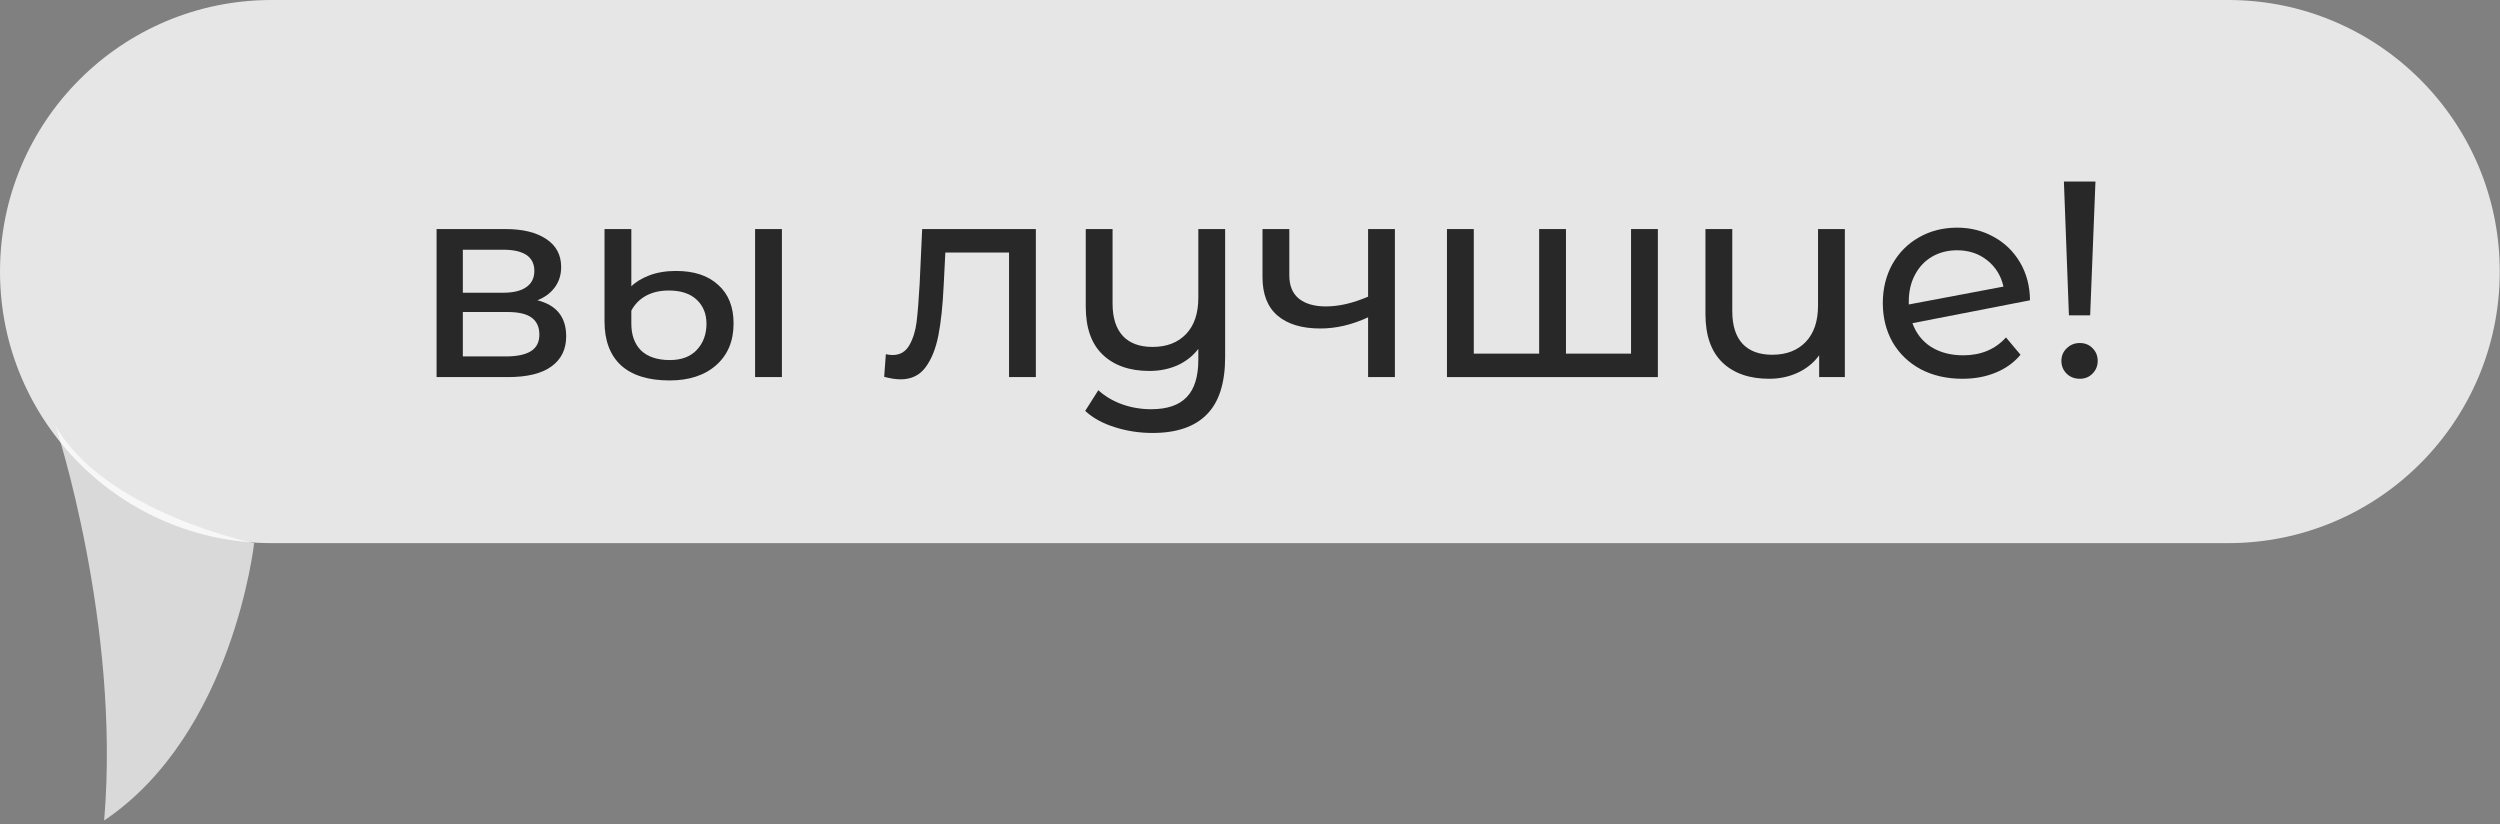 <?xml version="1.0" encoding="UTF-8"?> <svg xmlns="http://www.w3.org/2000/svg" width="179" height="59" viewBox="0 0 179 59" fill="none"><rect x="0" y="0" width="179" height="59" fill="#808080" stroke="none"/><path d="M7.457 58.746C8.65 44.68 3.983 30.5 3.983 30.5C7.562 36.706 18.196 38.888 18.196 38.888C18.196 38.888 16.705 52.54 7.457 58.746Z" fill="#D9D9D9"></path><path d="M0 19.444C0 8.705 8.705 0 19.444 0H159.539C170.277 0 178.983 8.705 178.983 19.444C178.983 30.183 170.277 38.888 159.539 38.888H19.444C8.705 38.888 0 30.183 0 19.444Z" fill="white" fill-opacity="0.8"></path><path d="M38.479 21.5C39.852 21.847 40.539 22.707 40.539 24.08C40.539 25.013 40.185 25.733 39.479 26.24C38.785 26.747 37.745 27 36.359 27H31.259V16.4H36.179C37.432 16.4 38.412 16.64 39.119 17.12C39.825 17.587 40.179 18.253 40.179 19.12C40.179 19.68 40.026 20.167 39.719 20.58C39.425 20.98 39.012 21.287 38.479 21.5ZM33.139 20.96H36.019C36.752 20.96 37.306 20.827 37.679 20.56C38.066 20.293 38.259 19.907 38.259 19.4C38.259 18.387 37.512 17.88 36.019 17.88H33.139V20.96ZM36.219 25.52C37.019 25.52 37.619 25.393 38.019 25.14C38.419 24.887 38.619 24.493 38.619 23.96C38.619 23.413 38.432 23.007 38.059 22.74C37.699 22.473 37.126 22.34 36.339 22.34H33.139V25.52H36.219Z" fill="#282828"></path><path d="M47.944 27.24C46.424 27.24 45.264 26.88 44.464 26.16C43.677 25.427 43.284 24.38 43.284 23.02V16.4H45.204V20.5C45.511 20.193 45.937 19.933 46.484 19.72C47.044 19.507 47.684 19.4 48.404 19.4C49.697 19.4 50.704 19.733 51.424 20.4C52.157 21.053 52.524 21.973 52.524 23.16C52.524 24.413 52.111 25.407 51.284 26.14C50.457 26.873 49.344 27.24 47.944 27.24ZM54.064 16.4H55.984V27H54.064V16.4ZM47.964 25.78C48.791 25.78 49.431 25.54 49.884 25.06C50.351 24.567 50.584 23.94 50.584 23.18C50.584 22.473 50.351 21.9 49.884 21.46C49.417 21.02 48.751 20.8 47.884 20.8C47.257 20.8 46.711 20.927 46.244 21.18C45.791 21.433 45.444 21.787 45.204 22.24V23.18C45.204 23.993 45.437 24.633 45.904 25.1C46.384 25.553 47.071 25.78 47.964 25.78Z" fill="#282828"></path><path d="M74.167 16.4V27H72.247V18.08H67.687L67.567 20.44C67.501 21.867 67.374 23.06 67.187 24.02C67.001 24.967 66.694 25.727 66.267 26.3C65.841 26.873 65.247 27.16 64.487 27.16C64.141 27.16 63.747 27.1 63.307 26.98L63.427 25.36C63.601 25.4 63.761 25.42 63.907 25.42C64.441 25.42 64.841 25.187 65.107 24.72C65.374 24.253 65.547 23.7 65.627 23.06C65.707 22.42 65.781 21.507 65.847 20.32L66.027 16.4H74.167Z" fill="#282828"></path><path d="M87.72 16.4V25.56C87.72 27.413 87.287 28.78 86.42 29.66C85.553 30.553 84.253 31 82.52 31C81.573 31 80.667 30.86 79.8 30.58C78.947 30.313 78.247 29.927 77.7 29.42L78.64 27.94C79.107 28.367 79.667 28.7 80.32 28.94C80.987 29.18 81.687 29.3 82.42 29.3C83.58 29.3 84.433 29.007 84.98 28.42C85.527 27.847 85.8 26.96 85.8 25.76V24.98C85.413 25.487 84.913 25.88 84.3 26.16C83.687 26.427 83.02 26.56 82.3 26.56C80.887 26.56 79.773 26.173 78.96 25.4C78.147 24.627 77.74 23.48 77.74 21.96V16.4H79.66V21.74C79.66 22.753 79.907 23.527 80.4 24.06C80.893 24.58 81.6 24.84 82.52 24.84C83.533 24.84 84.333 24.533 84.92 23.92C85.507 23.307 85.8 22.44 85.8 21.32V16.4H87.72Z" fill="#282828"></path><path d="M99.875 16.4V27H97.955V22.72C96.808 23.253 95.668 23.52 94.535 23.52C93.215 23.52 92.195 23.213 91.475 22.6C90.755 21.987 90.395 21.067 90.395 19.84V16.4H92.315V19.72C92.315 20.453 92.542 21.007 92.995 21.38C93.462 21.753 94.108 21.94 94.935 21.94C95.868 21.94 96.875 21.707 97.955 21.24V16.4H99.875Z" fill="#282828"></path><path d="M118.703 16.4V27H103.603V16.4H105.523V25.32H110.203V16.4H112.123V25.32H116.783V16.4H118.703Z" fill="#282828"></path><path d="M132.091 16.4V27H130.251V25.44C129.864 25.973 129.357 26.387 128.731 26.68C128.104 26.973 127.417 27.12 126.671 27.12C125.257 27.12 124.144 26.733 123.331 25.96C122.517 25.173 122.111 24.02 122.111 22.5V16.4H124.031V22.28C124.031 23.307 124.277 24.087 124.771 24.62C125.264 25.14 125.971 25.4 126.891 25.4C127.904 25.4 128.704 25.093 129.291 24.48C129.877 23.867 130.171 23 130.171 21.88V16.4H132.091Z" fill="#282828"></path><path d="M140.569 25.44C141.836 25.44 142.856 25.013 143.629 24.16L144.669 25.4C144.202 25.96 143.609 26.387 142.889 26.68C142.182 26.973 141.389 27.12 140.509 27.12C139.389 27.12 138.396 26.893 137.529 26.44C136.662 25.973 135.989 25.327 135.509 24.5C135.042 23.673 134.809 22.74 134.809 21.7C134.809 20.673 135.036 19.747 135.489 18.92C135.956 18.093 136.589 17.453 137.389 17C138.202 16.533 139.116 16.3 140.129 16.3C141.089 16.3 141.962 16.52 142.749 16.96C143.536 17.387 144.162 17.993 144.629 18.78C145.096 19.567 145.336 20.473 145.349 21.5L136.929 23.14C137.196 23.873 137.642 24.44 138.269 24.84C138.909 25.24 139.676 25.44 140.569 25.44ZM140.129 17.92C139.462 17.92 138.862 18.073 138.329 18.38C137.809 18.687 137.402 19.12 137.109 19.68C136.816 20.227 136.669 20.867 136.669 21.6V21.8L143.449 20.52C143.276 19.747 142.889 19.12 142.289 18.64C141.689 18.16 140.969 17.92 140.129 17.92Z" fill="#282828"></path><path d="M147.775 13H150.035L149.655 22.58H148.135L147.775 13ZM148.915 27.12C148.542 27.12 148.229 27 147.975 26.76C147.722 26.507 147.595 26.2 147.595 25.84C147.595 25.48 147.722 25.18 147.975 24.94C148.229 24.687 148.542 24.56 148.915 24.56C149.289 24.56 149.595 24.687 149.835 24.94C150.075 25.18 150.195 25.48 150.195 25.84C150.195 26.2 150.069 26.507 149.815 26.76C149.575 27 149.275 27.12 148.915 27.12Z" fill="#282828"></path></svg> 